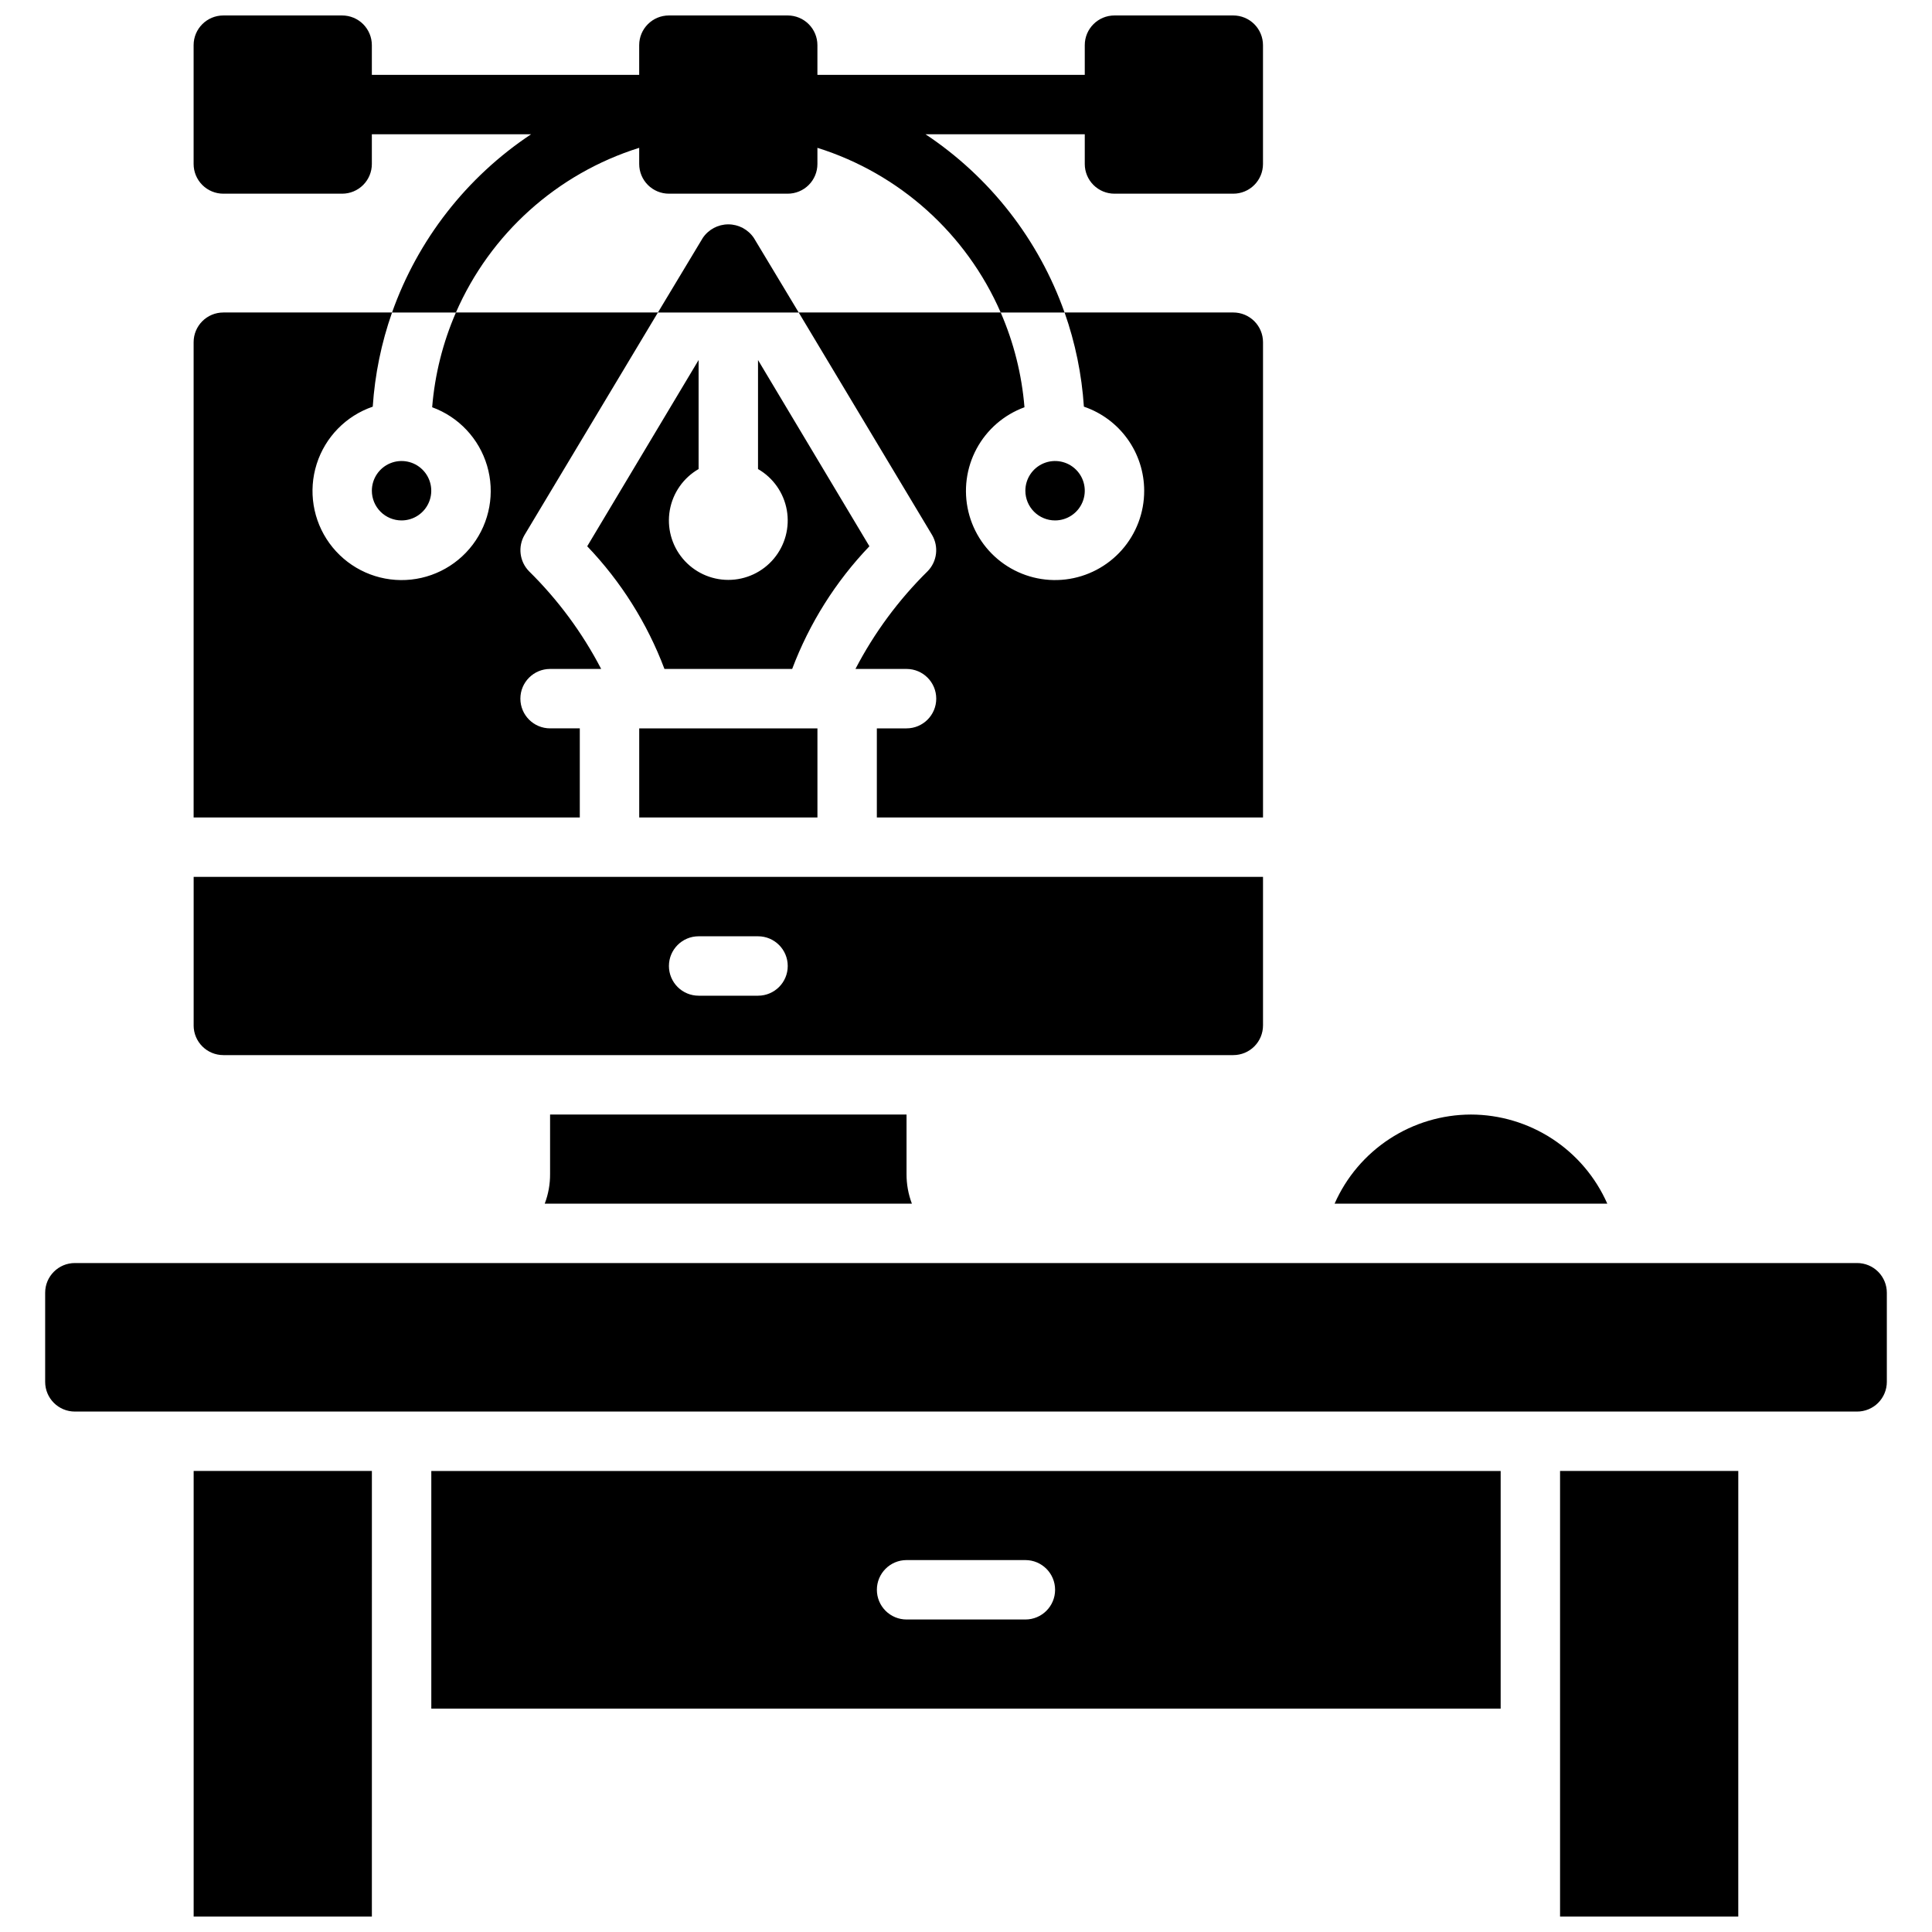 <?xml version="1.0" encoding="UTF-8"?>
<!-- Uploaded to: ICON Repo, www.svgrepo.com, Generator: ICON Repo Mixer Tools -->
<svg width="800px" height="800px" version="1.1" viewBox="144 144 512 512" xmlns="http://www.w3.org/2000/svg">
 <defs>
  <clipPath id="a">
   <path d="m155 148.09h490v503.81h-490z"/>
  </clipPath>
 </defs>
 <g clip-path="url(#a)">
  <path d="m644.03 486.59v23.617c0 2.086-0.828 4.09-2.305 5.566-1.477 1.477-3.481 2.305-5.566 2.305h-472.32c-4.348 0-7.871-3.523-7.871-7.871v-23.617c0-4.348 3.523-7.871 7.871-7.871h472.32c2.086 0 4.09 0.828 5.566 2.305 1.477 1.477 2.305 3.481 2.305 5.566zm-385.73 47.234h283.39v62.977h-283.39zm118.08 31.488c0 2.086 0.828 4.09 2.305 5.566 1.477 1.477 3.481 2.305 5.566 2.305h31.488c4.348 0 7.871-3.523 7.871-7.871s-3.523-7.875-7.871-7.875h-31.488c-4.348 0-7.871 3.527-7.871 7.875zm-181.06 86.59h47.23l0.004-118.08h-47.234zm362.11 0h47.23l0.004-118.08h-47.234zm-362.11-236.16v-39.359h283.39v39.359c0 2.09-0.828 4.09-2.305 5.566-1.477 1.477-3.481 2.305-5.566 2.305h-267.65c-4.348 0-7.875-3.523-7.875-7.871zm125.95-15.742c0 2.086 0.832 4.09 2.305 5.566 1.477 1.477 3.481 2.305 5.566 2.305h15.746c4.348 0 7.871-3.523 7.871-7.871s-3.523-7.875-7.871-7.875h-15.746c-4.348 0-7.871 3.527-7.871 7.875zm-7.871-39.359h47.23v-23.617h-47.23zm133.82-86.594c0.016 5.789-2.098 11.383-5.938 15.719-3.84 4.332-9.137 7.106-14.887 7.793-5.75 0.684-11.551-0.77-16.301-4.082-4.746-3.309-8.113-8.25-9.461-13.883-1.344-5.633-0.574-11.562 2.164-16.664 2.742-5.098 7.258-9.016 12.699-11.004-0.707-8.66-2.836-17.145-6.301-25.113h-53.531l35.344 58.961 0.004 0.004c1.812 3.102 1.332 7.031-1.18 9.602-7.691 7.578-14.148 16.32-19.129 25.898h13.539c4.348 0 7.871 3.523 7.871 7.871 0 4.348-3.523 7.875-7.871 7.875h-7.871v23.617l102.34-0.004v-125.95c0-2.09-0.828-4.09-2.305-5.566-1.477-1.477-3.481-2.309-5.566-2.309h-44.715c2.832 8.047 4.555 16.445 5.117 24.957 4.656 1.582 8.699 4.582 11.562 8.574 2.867 3.996 4.41 8.785 4.418 13.703zm-23.617 7.871c3.184 0 6.055-1.918 7.273-4.859s0.547-6.328-1.707-8.578c-2.25-2.254-5.637-2.926-8.578-1.707-2.941 1.219-4.859 4.09-4.859 7.273 0 2.086 0.828 4.09 2.305 5.566 1.477 1.477 3.481 2.305 5.566 2.305zm-125.95 55.105h-7.875c-4.348 0-7.871-3.527-7.871-7.875 0-4.348 3.523-7.871 7.871-7.871h13.539c-4.981-9.578-11.434-18.32-19.129-25.898-2.508-2.57-2.992-6.5-1.18-9.602l35.348-58.965h-53.531c-3.465 7.969-5.594 16.453-6.297 25.113 7.035 2.566 12.434 8.316 14.555 15.5 2.121 7.18 0.707 14.945-3.805 20.918-4.516 5.977-11.594 9.457-19.082 9.383-7.488-0.074-14.496-3.695-18.891-9.762-4.391-6.062-5.648-13.852-3.383-20.992 2.262-7.137 7.777-12.777 14.859-15.203 0.562-8.512 2.285-16.91 5.117-24.957h-44.711c-4.348 0-7.875 3.527-7.875 7.875v125.95h102.34zm47.23-97.613v28.891c4.031 2.324 6.824 6.316 7.633 10.898 0.809 4.586-0.453 9.289-3.445 12.855-2.992 3.566-7.406 5.625-12.059 5.625-4.656 0-9.07-2.059-12.062-5.625-2.992-3.566-4.25-8.27-3.445-12.855 0.809-4.582 3.606-8.574 7.633-10.898v-28.891l-29.52 49.359v-0.004c8.945 9.348 15.906 20.406 20.469 32.512h33.852-0.004c4.566-12.105 11.527-23.164 20.469-32.512zm-94.465 42.508c3.184 0 6.055-1.918 7.273-4.859s0.543-6.328-1.707-8.578c-2.25-2.254-5.637-2.926-8.578-1.707-2.941 1.219-4.859 4.09-4.859 7.273 0 2.086 0.828 4.09 2.305 5.566 1.477 1.477 3.481 2.305 5.566 2.305zm39.359 157.44v15.742c0.02 2.691-0.461 5.359-1.414 7.875h97.297c-0.953-2.516-1.434-5.184-1.418-7.875v-15.742zm40.465-232.3-11.887 19.758h37.312l-11.887-19.758c-1.52-2.25-4.055-3.602-6.769-3.602-2.715 0-5.254 1.352-6.769 3.602zm-16.848-23.883v4.281c0 2.09 0.828 4.09 2.305 5.566 1.477 1.477 3.481 2.305 5.566 2.305h31.488c2.09 0 4.09-0.828 5.566-2.305 1.477-1.477 2.305-3.477 2.305-5.566v-4.281c21.746 6.828 39.465 22.75 48.57 43.641h16.926c-6.844-19.316-19.77-35.891-36.84-47.23h42.195v7.871c0 2.09 0.828 4.09 2.305 5.566 1.477 1.477 3.477 2.305 5.566 2.305h31.488c2.086 0 4.09-0.828 5.566-2.305 1.477-1.477 2.305-3.477 2.305-5.566v-31.488c0-2.086-0.828-4.09-2.305-5.566-1.477-1.477-3.481-2.305-5.566-2.305h-31.488c-4.348 0-7.871 3.523-7.871 7.871v7.871h-70.852v-7.871c0-2.086-0.828-4.09-2.305-5.566-1.477-1.477-3.477-2.305-5.566-2.305h-31.488c-4.348 0-7.871 3.523-7.871 7.871v7.871h-70.848v-7.871c0-2.086-0.828-4.09-2.305-5.566-1.477-1.477-3.481-2.305-5.566-2.305h-31.488c-4.348 0-7.875 3.523-7.875 7.871v31.488c0 2.09 0.832 4.09 2.309 5.566 1.477 1.477 3.477 2.305 5.566 2.305h31.488c2.086 0 4.09-0.828 5.566-2.305 1.477-1.477 2.305-3.477 2.305-5.566v-7.871h42.195c-17.07 11.34-30 27.914-36.844 47.23h16.926c9.109-20.891 26.824-36.812 48.57-43.641zm220.42 256.19c-7.664 0.016-15.156 2.258-21.57 6.449-6.414 4.191-11.473 10.156-14.562 17.168h72.266c-3.094-7.012-8.152-12.977-14.566-17.168s-13.906-6.434-21.566-6.449z"/>
 </g>
</svg>